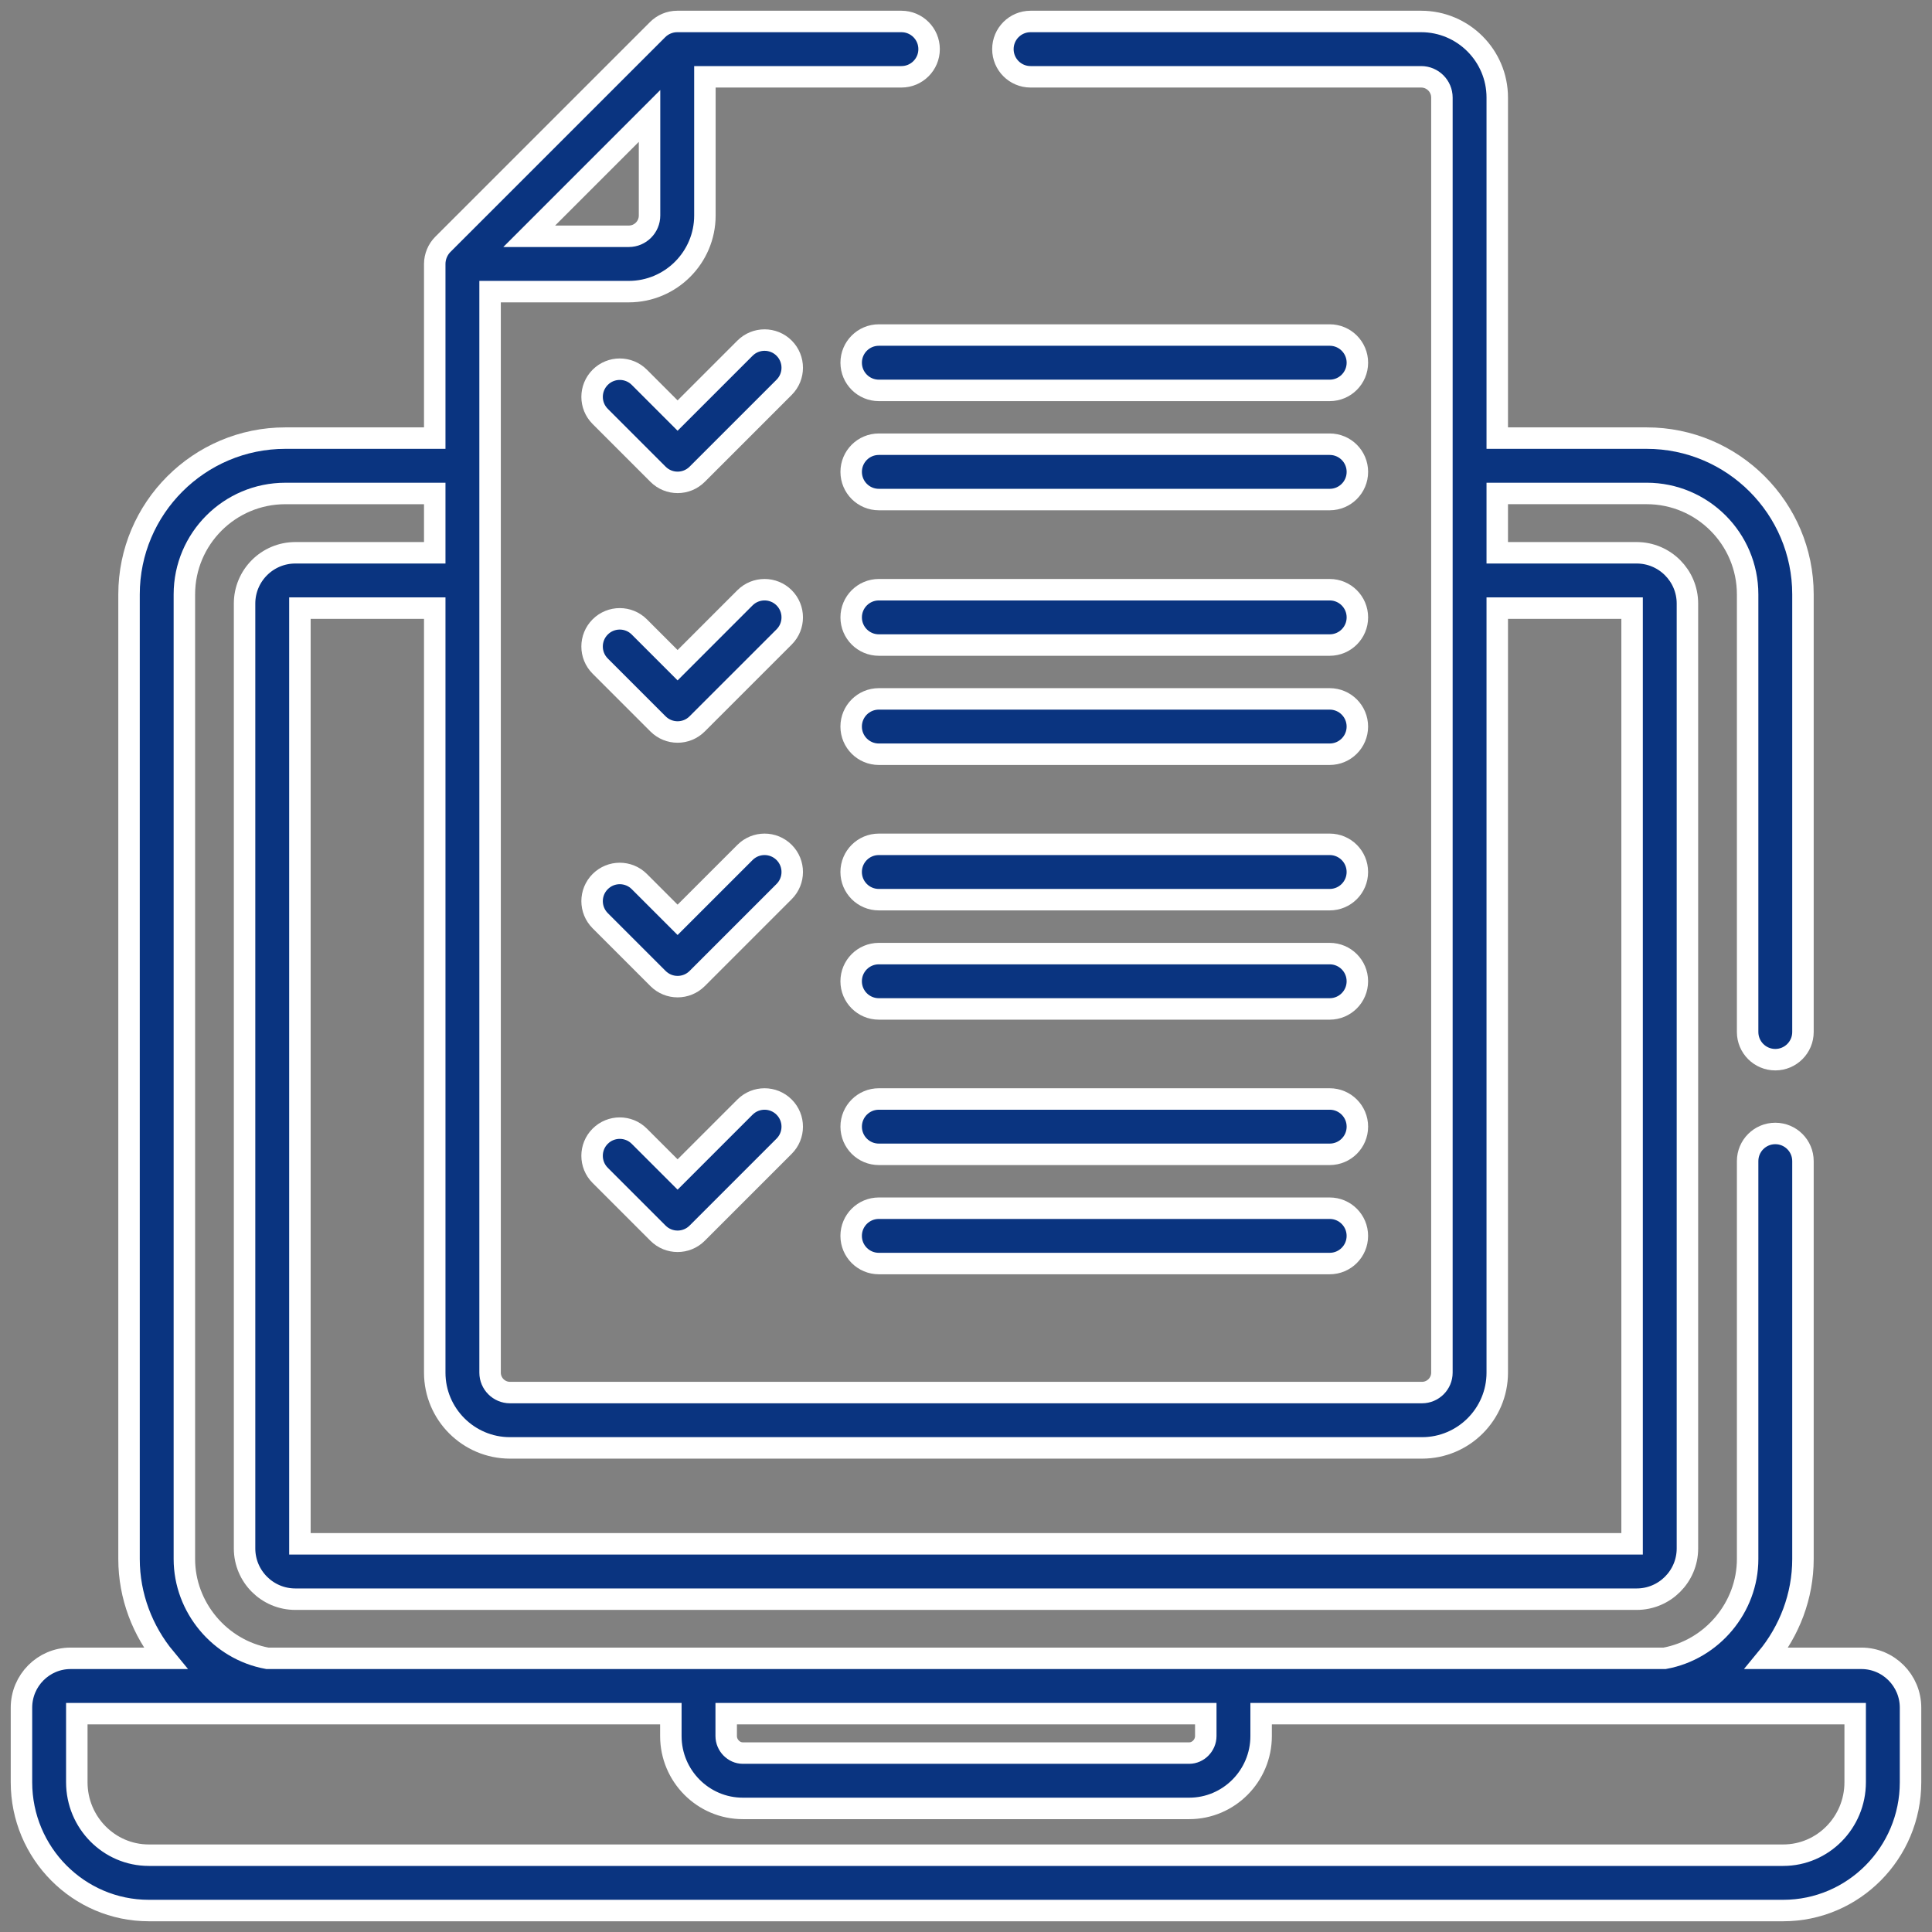 <svg width="90" height="90" viewBox="0 0 90 90" fill="none" xmlns="http://www.w3.org/2000/svg">
<rect x="0" y="0" width="90" height="90" fill="#808080" stroke="none"/>
<path d="M36.528 16.219C36.024 15.716 35.208 15.716 34.705 16.219L31.565 19.359L29.783 17.576C29.279 17.073 28.463 17.073 27.96 17.576C27.456 18.08 27.456 18.896 27.96 19.399L30.654 22.093C31.157 22.596 31.973 22.597 32.477 22.093L36.528 18.042C37.031 17.539 37.031 16.723 36.528 16.219Z" fill="#0A3480" stroke="white"/>
<path d="M36.528 27.848C36.024 27.345 35.208 27.345 34.704 27.848L31.565 30.988L29.782 29.205C29.279 28.702 28.463 28.702 27.959 29.205C27.456 29.709 27.456 30.525 27.959 31.028L30.653 33.722C31.157 34.225 31.973 34.226 32.476 33.722L36.528 29.671C37.031 29.168 37.031 28.352 36.528 27.848Z" fill="#0A3480" stroke="white"/>
<path d="M36.528 39.71C36.024 39.206 35.208 39.206 34.705 39.71L31.565 42.849L29.783 41.067C29.279 40.563 28.463 40.563 27.96 41.067C27.456 41.57 27.456 42.386 27.96 42.89L30.654 45.584C31.157 46.087 31.973 46.087 32.477 45.584L36.528 41.532C37.031 41.029 37.031 40.213 36.528 39.71Z" fill="#0A3480" stroke="white"/>
<path d="M6.931 89H83.069C86.339 89 89 86.319 89 83.024V79.55C89 78.282 87.973 77.251 86.71 77.251H82.303C83.357 75.978 83.989 74.356 83.989 72.625V54.09C83.989 53.378 83.412 52.801 82.7 52.801C81.988 52.801 81.411 53.378 81.411 54.09V72.625C81.411 74.877 79.755 76.849 77.545 77.251H12.455C10.244 76.849 8.589 74.877 8.589 72.625V27.689C8.589 25.096 10.698 22.988 13.291 22.988H20.252V25.751H13.757C12.453 25.751 11.393 26.811 11.393 28.115V72.132C11.393 73.436 12.453 74.496 13.757 74.496H76.243C77.546 74.496 78.607 73.436 78.607 72.132V28.115C78.607 26.811 77.546 25.751 76.243 25.751H69.748V22.987H76.709C79.302 22.987 81.411 25.096 81.411 27.689V48.075C81.411 48.786 81.988 49.364 82.7 49.364C83.412 49.364 83.989 48.786 83.989 48.075V27.689C83.989 23.675 80.723 20.409 76.709 20.409H69.748V4.545C69.748 2.59 68.158 1 66.203 1H48.008C47.295 1 46.719 1.577 46.719 2.289C46.719 3.001 47.295 3.578 48.008 3.578H66.203C66.736 3.578 67.17 4.012 67.17 4.545V63.943C67.17 64.454 66.754 64.871 66.242 64.871H23.758C23.246 64.871 22.83 64.454 22.83 63.943C22.83 62.071 22.83 15.58 22.83 13.585H29.291C31.246 13.585 32.837 11.994 32.837 10.04V3.578H41.992C42.704 3.578 43.281 3.001 43.281 2.289C43.281 1.577 42.704 1 41.992 1H31.547C31.196 1 30.867 1.146 30.636 1.378L20.629 11.384C20.399 11.614 20.252 11.946 20.252 12.296V20.409H13.291C9.277 20.409 6.011 23.675 6.011 27.689V72.625C6.011 74.356 6.643 75.978 7.697 77.251H3.289C2.027 77.251 1 78.282 1 79.55V83.024C1 86.319 3.66 89 6.931 89ZM30.258 5.401V10.04C30.258 10.573 29.824 11.007 29.291 11.007H24.653L30.258 5.401ZM23.758 67.449H66.242C68.175 67.449 69.748 65.877 69.748 63.943V28.329H76.029V71.918H13.971V28.329H20.252V63.943C20.252 65.876 21.824 67.449 23.758 67.449ZM33.829 79.829H56.17V80.871C56.17 81.301 55.816 81.665 55.397 81.665H34.603C34.184 81.665 33.829 81.301 33.829 80.871V79.829ZM3.578 79.829H31.251V80.871C31.251 82.73 32.755 84.243 34.603 84.243H55.397C57.245 84.243 58.748 82.73 58.748 80.871V79.829H86.421V83.024C86.421 84.898 84.918 86.422 83.069 86.422H6.931C5.082 86.422 3.578 84.898 3.578 83.024V79.829Z" fill="#0A3480" stroke="white"/>
<path d="M61.943 15.607H40.94C40.228 15.607 39.651 16.185 39.651 16.896C39.651 17.608 40.228 18.186 40.94 18.186H61.943C62.655 18.186 63.232 17.608 63.232 16.896C63.232 16.185 62.655 15.607 61.943 15.607Z" fill="#0A3480" stroke="white"/>
<path d="M61.943 20.693H40.94C40.227 20.693 39.651 21.27 39.651 21.982C39.651 22.694 40.227 23.271 40.94 23.271H61.943C62.655 23.271 63.232 22.694 63.232 21.982C63.232 21.27 62.655 20.693 61.943 20.693Z" fill="#0A3480" stroke="white"/>
<path d="M61.943 27.471H40.94C40.228 27.471 39.651 28.048 39.651 28.76C39.651 29.472 40.228 30.049 40.94 30.049H61.943C62.655 30.049 63.232 29.472 63.232 28.76C63.232 28.048 62.655 27.471 61.943 27.471Z" fill="#0A3480" stroke="white"/>
<path d="M61.942 32.557H40.939C40.227 32.557 39.65 33.134 39.65 33.846C39.65 34.558 40.227 35.135 40.939 35.135H61.942C62.654 35.135 63.231 34.558 63.231 33.846C63.231 33.134 62.654 32.557 61.942 32.557Z" fill="#0A3480" stroke="white"/>
<path d="M61.942 39.332H40.939C40.227 39.332 39.65 39.909 39.65 40.621C39.65 41.333 40.227 41.91 40.939 41.91H61.942C62.654 41.91 63.231 41.333 63.231 40.621C63.231 39.909 62.654 39.332 61.942 39.332Z" fill="#0A3480" stroke="white"/>
<path d="M61.942 44.422H40.939C40.227 44.422 39.65 44.999 39.65 45.711C39.65 46.423 40.227 47 40.939 47H61.942C62.654 47 63.231 46.423 63.231 45.711C63.231 44.999 62.654 44.422 61.942 44.422Z" fill="#0A3480" stroke="white"/>
<path d="M34.704 51.573L31.565 54.712L29.782 52.93C29.279 52.427 28.463 52.427 27.959 52.93C27.456 53.433 27.456 54.25 27.959 54.753L30.653 57.447C31.157 57.95 31.973 57.95 32.476 57.447L36.527 53.396C37.031 52.892 37.031 52.076 36.527 51.573C36.024 51.069 35.208 51.069 34.704 51.573Z" fill="#0A3480" stroke="white"/>
<path d="M61.943 51.195H40.94C40.227 51.195 39.651 51.773 39.651 52.484C39.651 53.196 40.227 53.773 40.94 53.773H61.943C62.655 53.773 63.232 53.196 63.232 52.484C63.232 51.773 62.655 51.195 61.943 51.195Z" fill="#0A3480" stroke="white"/>
<path d="M61.942 56.283H40.939C40.227 56.283 39.65 56.86 39.65 57.572C39.65 58.284 40.227 58.861 40.939 58.861H61.942C62.654 58.861 63.231 58.284 63.231 57.572C63.231 56.86 62.654 56.283 61.942 56.283Z" fill="#0A3480" stroke="white"/>
</svg>
